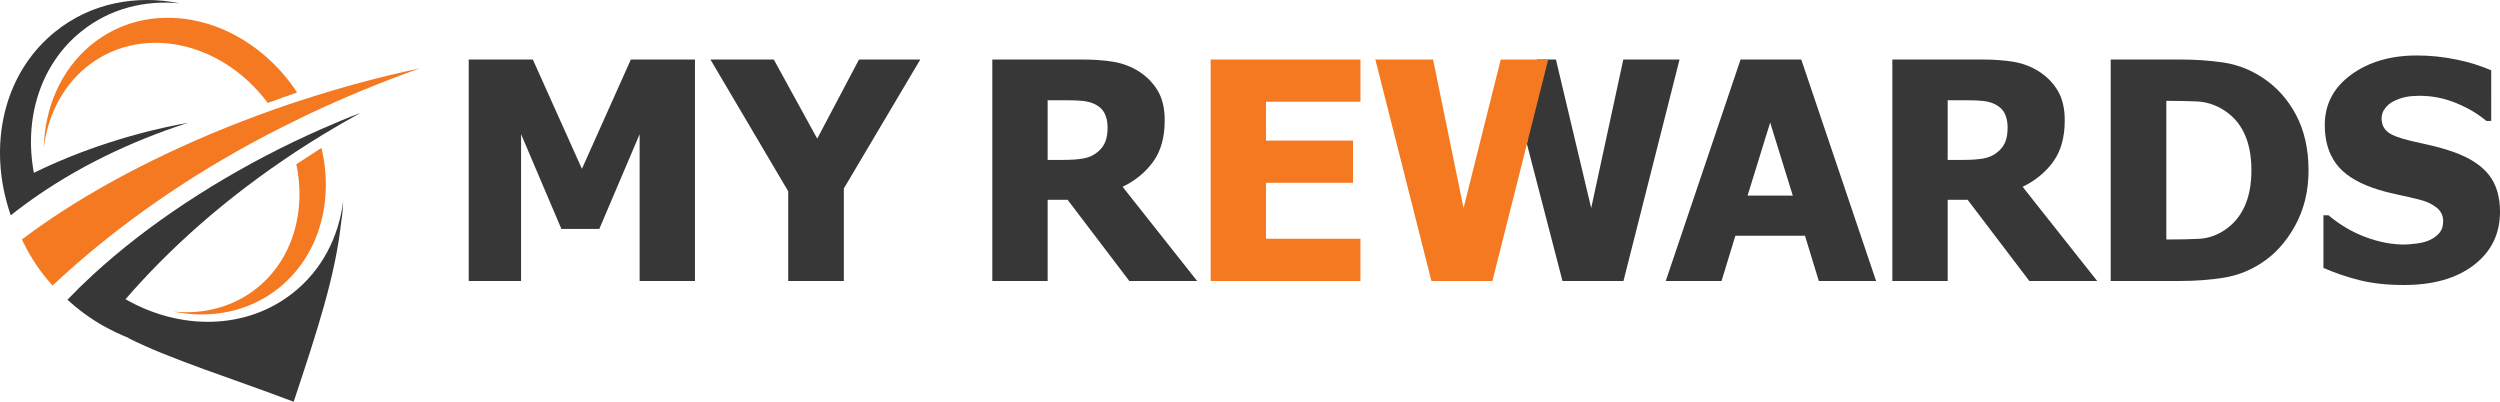 <?xml version="1.0" encoding="utf-8"?>
<!-- Generator: Adobe Illustrator 26.3.1, SVG Export Plug-In . SVG Version: 6.00 Build 0)  -->
<svg version="1.1" xmlns="http://www.w3.org/2000/svg" xmlns:xlink="http://www.w3.org/1999/xlink" x="0px" y="0px" width="1048px"
	 height="168.422px" viewBox="0 0 1048 168.422" style="enable-background:new 0 0 1048 168.422;" xml:space="preserve"
	>
<style type="text/css">
	.st0{fill-rule:evenodd;clip-rule:evenodd;fill:#383738;}
	.st1{fill-rule:evenodd;clip-rule:evenodd;fill:#F47920;}
	.st2{fill:#383738;}
	.st3{fill:#F47920;}
</style>
<g id="Layer_1">
</g>
<g id="Guides">
	<g>
		<path id="Fill-1_00000005958471248463455900000011851235266903569567_" class="st0" d="M14.202,72.446
			C9.993,49.899,16.757,27.051,34.119,13.147c11.875-9.545,26.606-13.228,41.412-11.725
			C57.042-2.336,38.027,1.272,23.221,13.222C3.905,28.704-3.46,54.107,1.5,79.21
			c0.752,3.683,1.729,7.365,3.006,11.048c3.683-2.931,7.666-5.862,11.95-8.793
			c16.234-11.048,36.752-21.72,62.381-29.988
			C56.44,55.46,33.668,62.901,14.202,72.446"/>
		<path id="Fill-4_00000078034562169602540890000006644191239001726127_" class="st0" d="M122.804,122.801
			c-19.766,15.633-47.349,15.708-70.197,2.631
			c17.587-20.292,41.036-41.938,72.151-62.305
			c3.457-2.255,6.99-4.509,10.597-6.689c5.036-3.081,10.297-6.088,15.708-9.094
			c-5.562,2.104-11.048,4.434-16.535,6.839c-3.758,1.653-7.441,3.382-11.123,5.111
			c-31.942,15.332-61.854,35.023-84.627,56.067
			c-3.683,3.382-7.215,6.839-10.522,10.297c4.735,4.284,9.77,7.967,15.107,10.973
			c3.532,1.954,7.14,3.683,10.747,5.111c-0.15,0-0.301-0.075-0.451-0.075
			c18.263,9.169,43.591,16.91,69.445,26.756
			c9.921-29.837,17.436-52.61,19.917-75.308c0.451-2.856,0.752-5.637,0.827-8.568
			C141.894,99.502,134.905,113.256,122.804,122.801"/>
		<path id="Fill-7_00000163052925894518713600000003442092416165546899_" class="st1" d="M125.51,68.012
			l-1.278,0.827c4.134,19.616-1.428,39.758-16.459,51.859
			c-9.996,8.042-22.472,11.198-34.948,9.921
			c15.558,3.157,31.641,0.15,44.193-9.996
			c16.91-13.679,22.998-36.526,17.737-58.623
			C131.598,64.028,128.516,66.057,125.51,68.012"/>
		<path id="Fill-9_00000075861564182780962660000016898920011590555798_" class="st1" d="M112.132,42.984
			c0.075,0.075,0.075,0.15,0.15,0.15l1.278-0.451
			c3.608-1.353,7.29-2.631,10.973-3.908c-0.827-1.278-1.729-2.631-2.706-3.908
			C99.806,5.781,62.227-1.284,37.876,19.084
			c-12.551,10.522-19.09,26.23-19.541,42.99
			c1.578-13.077,7.365-25.103,17.361-33.52
			C57.793,9.99,92.065,16.378,112.132,42.984"/>
		<path id="Fill-11_00000160883625043588431130000010656965894519880879_" class="st1" d="M126.337,42.007
			c-3.983,1.278-7.967,2.631-11.95,4.058
			C79.889,58.316,47.421,74.099,21.041,91.912c-4.134,2.781-8.117,5.637-11.875,8.493
			c2.631,5.486,5.862,10.823,9.846,15.783c0.977,1.203,2.029,2.33,3.006,3.532
			c3.457-3.232,6.99-6.464,10.823-9.77
			c22.171-19.165,50.355-39.007,85.755-56.819
			c3.608-1.804,7.215-3.532,10.898-5.336
			c14.355-6.764,29.837-13.228,46.522-19.165
			C159.406,32.161,142.721,36.671,126.337,42.007"/>
		<path class="st2" d="M291.328,117.788h-23.196v-61.544l-16.898,39.72h-15.9l-16.898-39.72
			v61.544h-21.948V24.943h26.873l20.578,45.829l20.514-45.829h26.875V117.788z"/>
		<path class="st2" d="M501.839,117.79h-28.434l-25.878-34.046h-8.355v34.046H415.975V24.942
			h37.352c5.154,0,9.644,0.323,13.469,0.966c3.823,0.645,7.357,1.985,10.599,4.022
			c3.325,2.12,5.964,4.812,7.919,8.075c1.953,3.263,2.932,7.411,2.932,12.439
			c0,7.11-1.603,12.877-4.802,17.305c-3.203,4.428-7.484,7.949-12.845,10.569
			L501.839,117.79z M464.3,53.376c0-2.327-0.447-4.334-1.34-6.018
			c-0.895-1.684-2.381-2.983-4.458-3.898c-1.457-0.624-3.077-1.017-4.864-1.184
			c-1.789-0.167-4.013-0.25-6.674-0.25h-7.793v25.004h6.672
			c3.242,0,5.996-0.197,8.261-0.592c2.265-0.395,4.188-1.235,5.77-2.526
			c1.496-1.162,2.607-2.556,3.336-4.178C463.936,58.116,464.3,55.994,464.3,53.376
			z"/>
		<path class="st3" d="M507.513,117.79V24.942h62.792v17.709h-39.595v16.275h36.478V76.634
			h-36.478v23.446h39.595v17.709H507.513z"/>
		<path class="st2" d="M698.284,117.79l31.366-92.848h25.44l31.366,92.848h-24.008
			l-5.797-18.957h-29.184l-5.8,18.957H698.284z M751.536,81.998l-9.479-30.618
			l-9.477,30.618H751.536z"/>
		<path class="st2" d="M879.135,117.79h-28.434l-25.878-34.046H816.467v34.046h-23.196V24.942
			h37.352c5.154,0,9.644,0.323,13.469,0.966c3.823,0.645,7.357,1.985,10.599,4.022
			c3.325,2.12,5.964,4.812,7.919,8.075c1.953,3.263,2.932,7.411,2.932,12.439
			c0,7.11-1.603,12.877-4.802,17.305c-3.203,4.428-7.484,7.949-12.845,10.569
			L879.135,117.79z M841.595,53.376c0-2.327-0.447-4.334-1.34-6.018
			c-0.895-1.684-2.381-2.983-4.458-3.898c-1.457-0.624-3.077-1.017-4.864-1.184
			c-1.789-0.167-4.013-0.25-6.674-0.25h-7.793v25.004h6.672
			c3.242,0,5.996-0.197,8.261-0.592c2.265-0.395,4.188-1.235,5.77-2.526
			c1.496-1.162,2.607-2.556,3.336-4.178
			C841.232,58.116,841.595,55.994,841.595,53.376z"/>
		<path class="st2" d="M967.741,71.459c0,8.648-1.893,16.39-5.676,23.229
			c-3.782,6.838-8.565,12.087-14.343,15.745c-4.821,3.118-10.069,5.124-15.745,6.018
			c-5.671,0.893-11.713,1.34-18.113,1.34h-29.058V24.942h28.808
			c6.526,0,12.636,0.415,18.333,1.246c5.693,0.833,11.035,2.849,16.027,6.05
			c6.107,3.908,10.933,9.176,14.467,15.807
			C965.971,54.675,967.741,62.479,967.741,71.459z M943.794,71.273
			c0-6.112-1.051-11.339-3.15-15.683c-2.098-4.344-5.33-7.742-9.693-10.195
			c-3.163-1.746-6.479-2.703-9.947-2.868c-3.473-0.167-7.618-0.25-12.441-0.25
			h-0.436v58.116h0.436c5.24,0,9.655-0.094,13.251-0.282
			c3.594-0.186,7.013-1.297,10.257-3.336c3.825-2.41,6.736-5.736,8.732-9.977
			C942.799,82.558,943.794,77.382,943.794,71.273z"/>
		<path class="st2" d="M1007.714,119.474c-7.107,0-13.352-0.686-18.737-2.058
			c-5.385-1.372-10.381-3.075-14.997-5.114V90.227h2.12
			c4.654,3.951,9.791,6.986,15.403,9.105c5.612,2.12,11.057,3.18,16.335,3.18
			c1.333,0,3.09-0.145,5.27-0.436c2.184-0.291,3.94-0.75,5.27-1.372
			c1.624-0.707,2.996-1.695,4.116-2.962c1.124-1.269,1.684-2.94,1.684-5.02
			c0-2.329-0.915-4.22-2.744-5.676s-4.013-2.515-6.548-3.18
			c-3.158-0.831-6.539-1.622-10.133-2.37c-3.594-0.748-6.954-1.663-10.069-2.744
			c-7.193-2.534-12.347-5.943-15.463-10.225c-3.12-4.282-4.68-9.644-4.68-16.089
			c0-8.687,3.68-15.724,11.039-21.107c7.355-5.383,16.544-8.075,27.562-8.075
			c5.526,0,11.027,0.56,16.493,1.684c5.466,1.122,10.36,2.639,14.685,4.552V50.694
			h-2.06c-3.449-2.951-7.659-5.445-12.625-7.484
			c-4.97-2.034-10.073-3.054-15.309-3.054c-2.039,0-3.868,0.145-5.488,0.436
			c-1.62,0.291-3.325,0.853-5.112,1.684c-1.457,0.665-2.714,1.652-3.774,2.962
			c-1.06,1.31-1.59,2.774-1.59,4.396c0,2.37,0.842,4.25,2.526,5.644
			s4.936,2.65,9.757,3.772c3.12,0.707,6.12,1.393,9.009,2.058
			c2.889,0.667,5.975,1.581,9.261,2.744c6.445,2.329,11.232,5.456,14.373,9.385
			C1046.427,77.164,1048,82.351,1048,88.794c0,9.229-3.629,16.649-10.881,22.263
			C1029.862,116.668,1020.062,119.474,1007.714,119.474z"/>
		<polygon class="st2" points="640.088,60.359 654.991,117.79 680.558,117.79 704.066,24.942 
			680.496,24.942 667.027,87.236 652.248,24.942 644.3,24.942 		"/>
		<polygon class="st3" points="629.113,24.942 613.524,87.236 600.741,24.942 576.547,24.942 
			600.055,117.79 625.621,117.79 649.01,24.942 		"/>
		<polygon class="st2" points="360.098,24.943 342.576,58.116 324.368,24.943 297.806,24.943 
			330.417,80.188 330.417,117.788 353.737,117.788 353.737,79.004 385.788,24.943 		"/>
	</g>
</g>
</svg>
